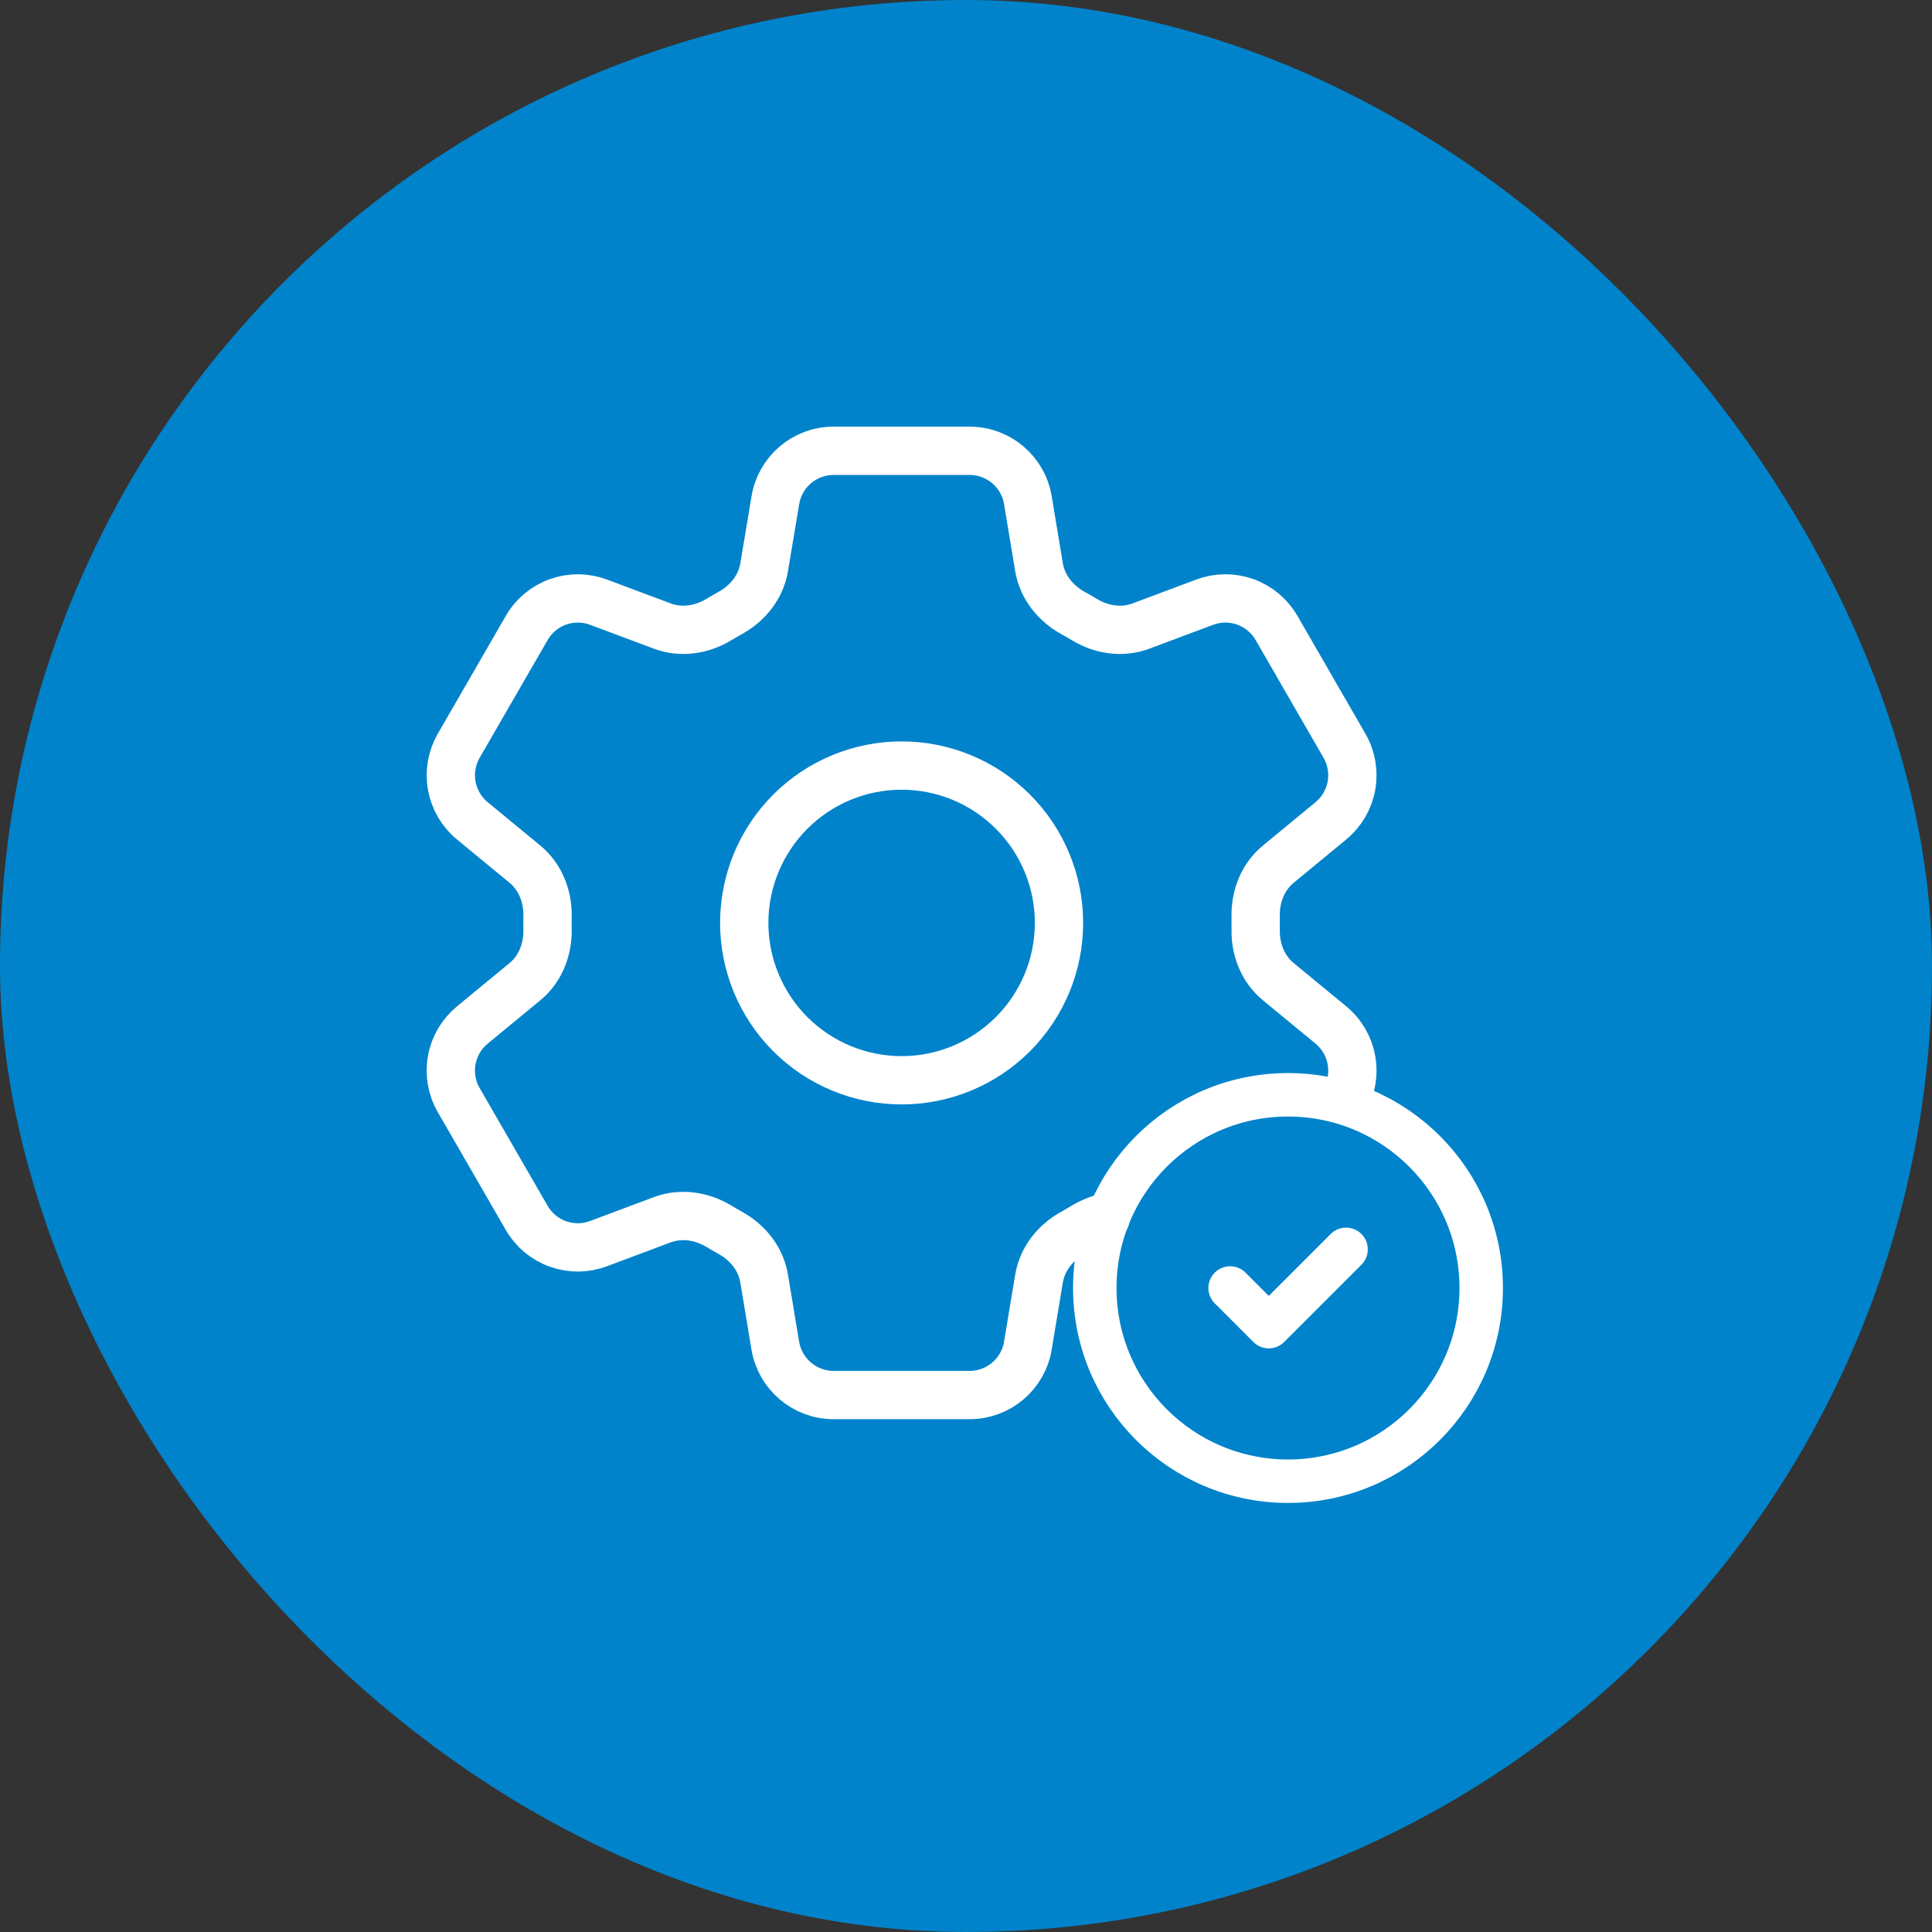 <svg width="60" height="60" viewBox="0 0 60 60" fill="none" xmlns="http://www.w3.org/2000/svg">
<rect x="0" y="0" width="60" height="60" fill="#333333" stroke="none"/>
<rect width="60" height="60" rx="30" fill="#0083CB"/>
<g clip-path="url(#clip0_534_5560)">
<path d="M41.756 34.162C42.202 33.388 42.023 32.402 41.332 31.832L39.697 30.485C39.219 30.092 38.983 29.486 38.996 28.87C38.998 28.732 38.998 28.593 38.996 28.455C38.983 27.837 39.219 27.232 39.697 26.839L41.331 25.492C41.666 25.216 41.892 24.831 41.97 24.404C42.047 23.977 41.971 23.536 41.754 23.16L39.643 19.5C39.425 19.124 39.082 18.837 38.673 18.691C38.264 18.545 37.817 18.549 37.411 18.702L35.428 19.444C34.85 19.661 34.206 19.562 33.677 19.242C33.558 19.171 33.439 19.101 33.319 19.035C32.778 18.736 32.37 18.227 32.268 17.618L31.921 15.531C31.774 14.648 31.009 14 30.113 14H25.888C24.992 14 24.227 14.648 24.08 15.531L23.731 17.618C23.63 18.227 23.223 18.736 22.682 19.034C22.562 19.102 22.441 19.171 22.324 19.242C21.794 19.562 21.151 19.661 20.571 19.444L18.59 18.702C18.183 18.549 17.736 18.546 17.327 18.692C16.919 18.838 16.575 19.125 16.358 19.502L14.245 23.162C14.029 23.538 13.953 23.978 14.03 24.404C14.108 24.831 14.334 25.216 14.669 25.492L16.304 26.839C16.78 27.232 17.016 27.836 17.005 28.455C17.002 28.593 17.002 28.732 17.005 28.87C17.016 29.486 16.78 30.094 16.304 30.485L14.669 31.832C14.334 32.108 14.107 32.493 14.03 32.92C13.952 33.347 14.028 33.788 14.245 34.163L16.358 37.824C16.575 38.199 16.919 38.486 17.327 38.632C17.735 38.778 18.182 38.775 18.588 38.622L20.571 37.879C21.151 37.663 21.794 37.762 22.324 38.081C22.442 38.153 22.561 38.222 22.682 38.288C23.223 38.588 23.63 39.096 23.731 39.706L24.078 41.792C24.227 42.675 24.991 43.324 25.887 43.324H30.113C31.009 43.324 31.774 42.677 31.921 41.792L32.268 39.706C32.37 39.096 32.778 38.588 33.317 38.29C33.438 38.223 33.557 38.153 33.675 38.081C33.883 37.956 34.108 37.865 34.34 37.813" stroke="white" stroke-width="1.5" stroke-linecap="round" stroke-linejoin="round"/>
<path d="M32.888 28.662C32.888 29.958 32.373 31.201 31.456 32.118C30.54 33.034 29.297 33.549 28.001 33.549C26.704 33.549 25.461 33.034 24.545 32.118C23.628 31.201 23.113 29.958 23.113 28.662C23.113 27.366 23.628 26.123 24.545 25.206C25.461 24.29 26.704 23.775 28.001 23.775C29.297 23.775 30.54 24.29 31.456 25.206C32.373 26.123 32.888 27.366 32.888 28.662Z" stroke="white" stroke-width="1.5" stroke-linecap="round" stroke-linejoin="round"/>
<path d="M40 46C43.314 46 46 43.314 46 40C46 36.686 43.314 34 40 34C36.686 34 34 36.686 34 40C34 43.314 36.686 46 40 46Z" stroke="white" stroke-width="1.35" stroke-linecap="round" stroke-linejoin="round"/>
<path d="M38.203 40L39.403 41.2L41.803 38.8" stroke="white" stroke-width="1.35" stroke-linecap="round" stroke-linejoin="round"/>
</g>
<defs>
<clipPath id="clip0_534_5560">
<rect width="34" height="34" fill="white" transform="translate(13 13)"/>
</clipPath>
</defs>
</svg>

